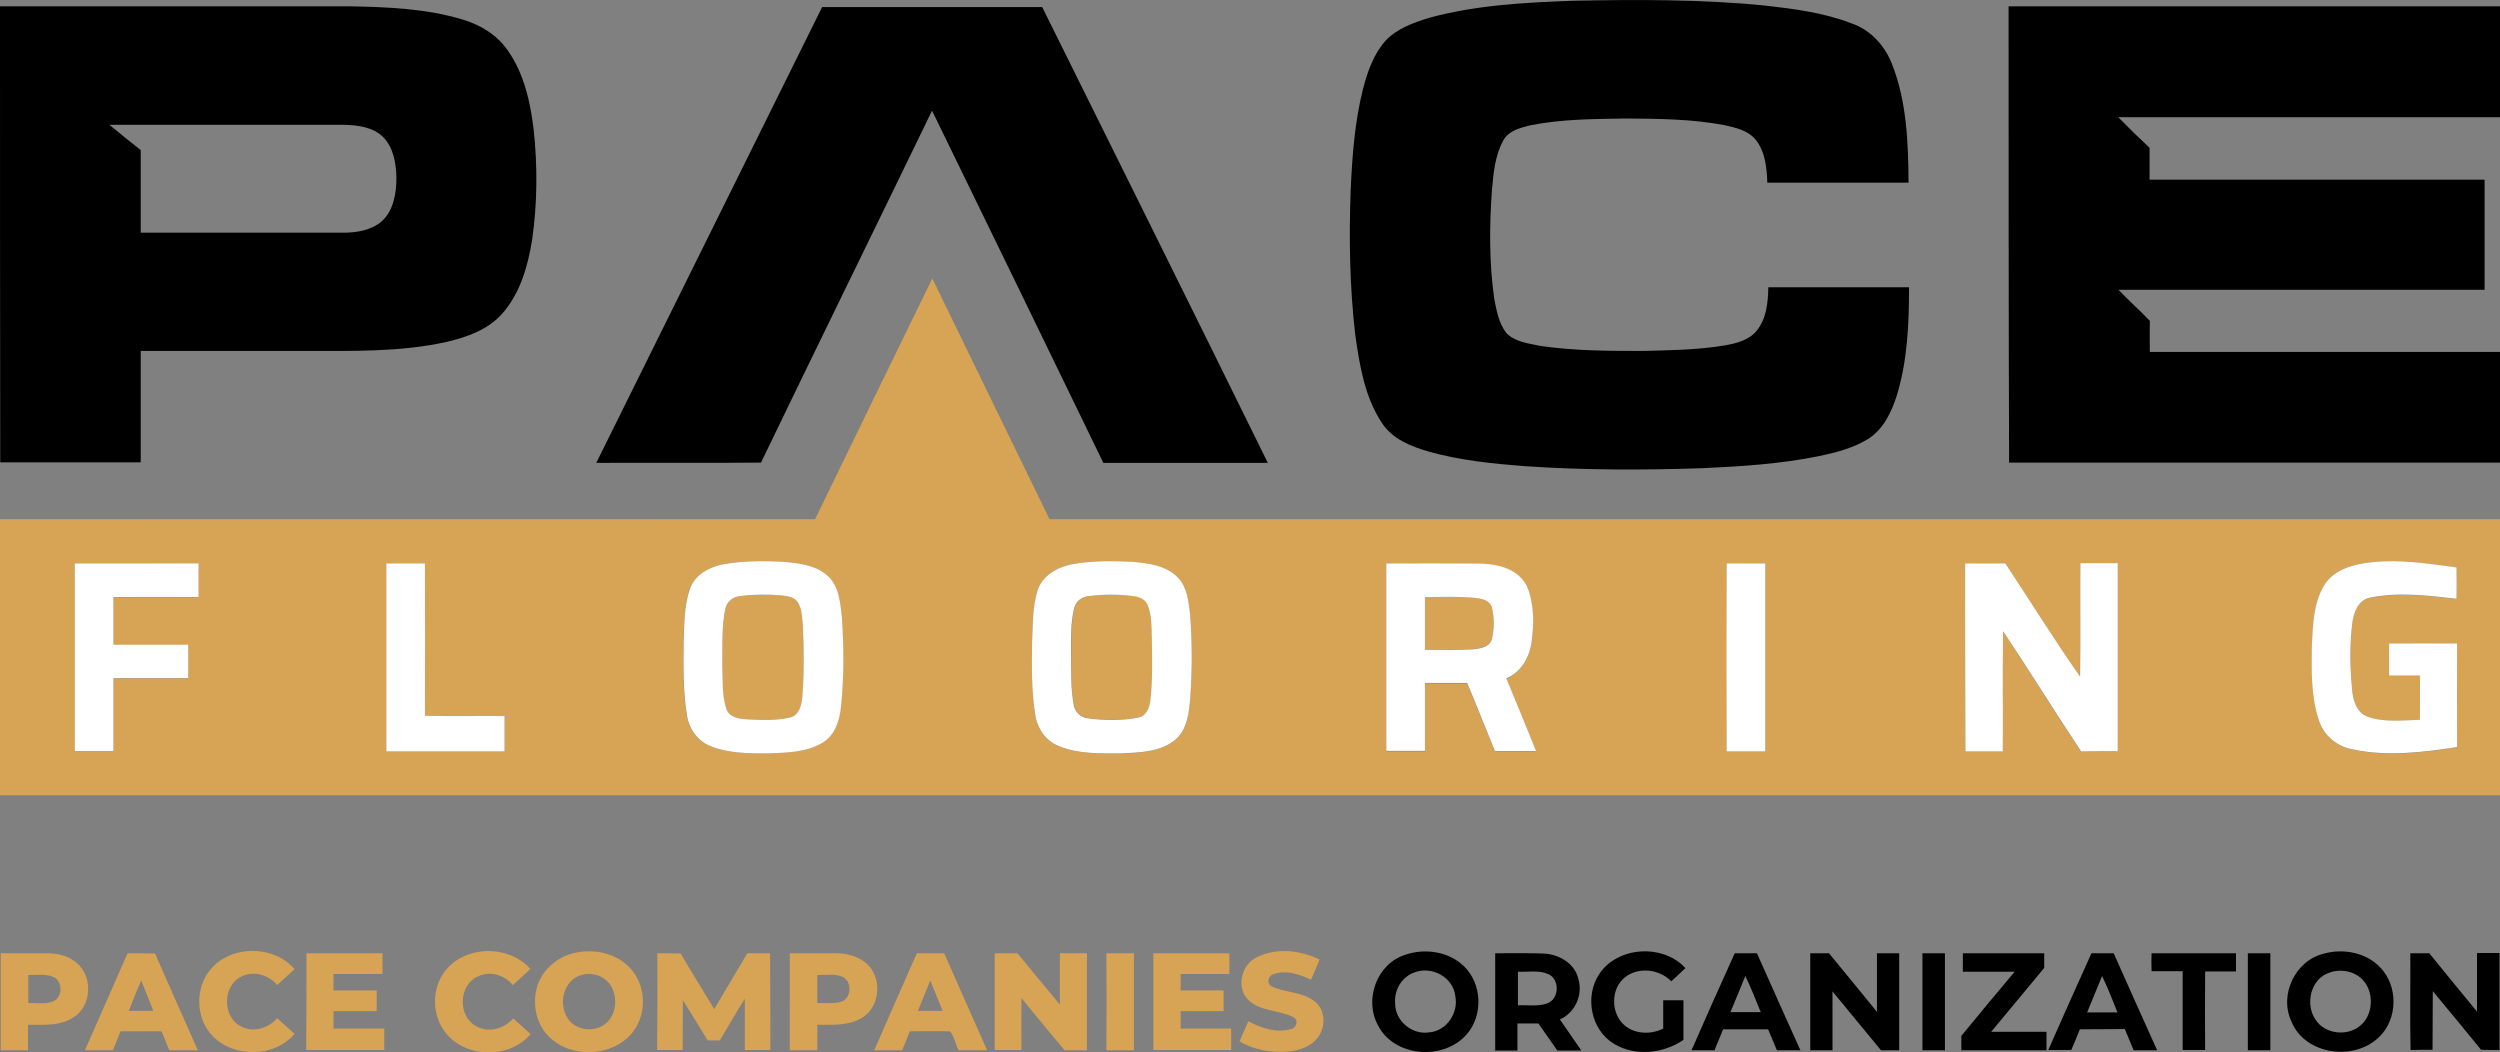 <?xml version="1.0" encoding="utf-8"?>
<!-- Generator: Adobe Illustrator 27.2.0, SVG Export Plug-In . SVG Version: 6.00 Build 0)  -->
<svg version="1.1" id="Layer_1" xmlns="http://www.w3.org/2000/svg" xmlns:xlink="http://www.w3.org/1999/xlink" x="0px" y="0px"
	 viewBox="0 0 989.5 416.5" style="enable-background:new 0 0 989.5 416.5;" xml:space="preserve">
<rect x="0" y="0" width="989.5" height="416.5" fill="#808080" stroke="none"/>
<style type="text/css">
	.st0{fill:#D7A354;}
	.st1{fill:#FFFFFF;}
</style>
<g id="_x23_000000ff">
	<path d="M565.5,7.1c18.6-5.1,38-6.1,57.1-6.8c25.4-0.5,50.8-0.6,76,1.9c11.5,1.3,23.2,2.8,34.1,7c7.5,2.5,13.2,8.7,16.1,16
		c5.9,14.9,6.5,31.3,6.6,47.1c-18.6,0-37.2,0-55.9,0c-0.2-5.9-0.8-12.4-4.7-17.1c-3.1-3.7-8-4.7-12.4-5.7
		c-12.8-2.4-25.8-2.5-38.7-2.6c-12.7,0.2-25.5,0.2-38,2.7c-4,1-8.6,2.1-10.7,6c-3.3,6-3.9,13-4.5,19.7c-1,14.2-1.1,28.6,0.9,42.8
		c0.9,4.7,1.8,9.8,4.8,13.7c3.5,3.6,8.8,4.1,13.4,5.1c13.6,2,27.4,2,41.1,2c10.7-0.3,21.4-0.4,32-2.2c4.5-0.8,9.5-2,12.6-5.8
		c3.9-4.8,4.5-11.3,4.6-17.2c18.5,0,37.1,0,55.7,0c0,14.3-0.6,28.9-4.8,42.7c-2.1,6.7-5.4,13.6-11.5,17.4
		c-5.9,3.6-12.6,5.3-19.2,6.7c-15.2,3.1-30.7,4.1-46.2,4.8c-23.5,0.8-47,0.8-70.5-0.8c-12.8-1-25.7-2.3-38-5.8
		c-7-2-14.4-5-18.5-11.4c-6.8-10.3-8.8-22.9-10.5-34.9c-2.2-19-2.5-38.1-1.8-57.1c0.6-13.5,1.6-27.1,4.9-40.2
		c1.8-6.8,4.2-13.8,9-19.1C553,11.3,559.4,9,565.5,7.1z"/>
	<path d="M0,2.5c46.2,0,92.5,0,138.7,0c15,0.3,30.2,0.9,44.6,5.3c7,2.1,13.5,6.1,17.7,12.2c6.4,9.1,8.9,20.3,10.2,31.1
		c1.6,14.6,1.5,29.4-0.6,43.9c-1.7,10.4-4.7,21.1-11.8,29.1c-5.6,6.4-13.9,9.3-21.9,11.2c-18.4,4.1-37.4,3.6-56.2,3.6
		c-21.7,0-43.4,0-65,0c0,14.7,0,29.4,0,44.1c-18.5,0-37.1,0-55.6,0C0,122.9,0,62.7,0,2.5 M43.3,49.4c4.1,3.4,8.2,6.7,12.4,10
		c0,10.9,0,21.8,0,32.7c26.7,0,53.4,0,80.1,0c5.3,0,11.1-0.9,15.3-4.5c4.7-4.3,5.8-11.1,5.8-17.2c-0.1-5.6-1.1-11.8-5.1-16
		c-4.1-4.2-10.4-4.9-16-5C104.9,49.4,74.1,49.4,43.3,49.4z"/>
	<path d="M795,2.5c64.8,0,129.7,0,194.5,0c0,14.6,0,29.3,0,43.9c-50.4,0-100.8,0-151.1,0c4,4.1,8.2,8.2,12.4,12.1
		c0,4.2,0,8.4,0,12.6c44.2,0,88.4,0,132.6,0c0,14.5,0,29,0,43.6c-48.3,0-96.6,0-144.9,0c4,4.2,8.4,8.1,12.4,12.3
		c-0.1,4.1,0,8.2,0,12.3c46.2,0,92.5,0,138.8,0c0,14.6,0,29.2,0,43.8c-64.8,0-129.7,0-194.5,0C795,122.9,795,62.7,795,2.5z"/>
	<path d="M236,183.2c29.8-60.1,59.6-120.3,89.4-180.4c29,0,58,0,87.1,0c29.8,60.1,59.7,120.2,89.3,180.4c-21.7,0-43.4,0-65.1,0
		c-22.5-46.5-45.2-93-67.8-139.4c-22.5,46.5-45.3,92.8-67.7,139.3C279.6,183.3,257.8,183.1,236,183.2z"/>
	<path d="M556.2,377.9c7.8-2.7,17.3-1.3,23.3,4.6c7.1,6.9,7.6,19.3,1.1,26.8c-9,10.6-28.8,9.2-35.2-3.5
		C539.8,395.6,545,381.4,556.2,377.9 M560.1,384.8c-5.2,1.6-8.4,7.1-7.9,12.4c0,6.9,6.7,12.5,13.5,11.4c6.9-0.5,11.7-7.8,10.3-14.4
		C575.2,386.9,566.9,382.3,560.1,384.8z"/>
	<path d="M591.8,377.3c6.3,0,12.7-0.1,19,0.1c6,0.2,12.5,3.8,13.9,10c1.9,6.3-1.2,13.4-7.3,16.1c2.8,4.1,5.7,8.2,8.5,12.3
		c-3.2,0-6.3,0-9.5,0c-2.5-3.5-5-7.2-7.5-10.7c-2.8,0-5.5,0-8.3,0c0,3.6,0,7.1,0,10.7c-3,0-5.9,0-8.8,0
		C591.8,402.9,591.8,390.1,591.8,377.3 M600.8,384.6c0,4.4,0,8.9,0,13.3c3.9-0.2,8,0.6,11.7-0.8c4.8-1.8,4.9-9.7,0.2-11.6
		C609,383.9,604.8,384.8,600.8,384.6z"/>
	<path d="M633,385.5c7.3-11,25.3-12,34.1-2.3c-1.9,1.7-3.7,3.5-5.6,5.2c-4.7-4.8-12.8-5.8-18.2-1.7c-5.9,4.5-5.9,14.6-0.1,19.3
		c4.2,3.4,10.4,3.5,15.1,1.1c0-3.8,0-7.5,0-11.2c2.6,0,5.3,0,8,0c0,5.2,0,10.4,0,15.7c-7.9,5.4-19,6.6-27.4,1.6
		C629.6,407.7,627.1,394.3,633,385.5z"/>
	<path d="M686.6,377.3c2.9,0,5.9,0,8.8,0c5.7,12.8,11.4,25.6,17.2,38.4c-3.1,0-6.2,0-9.3,0c-1.2-2.8-2.3-5.5-3.5-8.3
		c-5.9,0-11.9,0-17.8,0c-1.1,2.8-2.3,5.5-3.4,8.3c-3,0-6.1,0-9.1,0C675.1,402.9,680.8,390.1,686.6,377.3 M684.9,400.6c4,0,8,0,12,0
		c-2-4.8-3.8-9.6-6.1-14.3C688.9,391.1,686.9,395.8,684.9,400.6z"/>
	<path d="M716.5,377.3c2.4,0,4.9,0,7.4,0c6.4,7.7,12.7,15.5,19,23.2c0-7.7,0-15.4,0-23.2c2.9,0,5.9,0,8.8,0c0,12.8,0,25.6,0,38.4
		c-2.4,0-4.8,0-7.2,0c-6.4-7.7-12.8-15.6-19.2-23.3c0,7.8,0,15.5,0,23.3c-2.9,0-5.9,0-8.8,0C716.5,402.9,716.5,390.1,716.5,377.3z"
		/>
	<path d="M760.9,377.3c3,0,5.9,0,8.9,0c0,12.8,0,25.6,0,38.4c-3,0-5.9,0-8.9,0C760.9,402.9,760.9,390.1,760.9,377.3z"/>
	<path d="M776.9,377.3c10.7,0,21.5,0,32.2,0c0,1.9,0,3.9,0,5.8c-7,8.4-14,16.9-21,25.3c7.3,0,14.6,0,21.9,0c0,2.4,0,4.8,0,7.3
		c-11.2,0-22.5,0-33.7,0c0-1.9,0-3.8,0-5.7c7-8.5,14-17,21.1-25.4c-6.8,0-13.7,0-20.5,0C776.9,382.1,776.9,379.7,776.9,377.3z"/>
	<path d="M827.8,377.3c2.9,0,5.9,0,8.8,0c5.7,12.8,11.4,25.6,17.2,38.4c-3.1,0-6.2,0-9.3,0c-1.2-2.8-2.3-5.6-3.5-8.4
		c-5.9,0.1-11.9,0-17.8,0.1c-1.1,2.8-2.2,5.5-3.4,8.2c-3,0-6.1,0-9.1,0C816.3,402.9,822,390.1,827.8,377.3 M832,386.3
		c-2,4.8-3.9,9.6-5.9,14.4c4,0,8,0,12,0C836.1,395.8,834.3,391,832,386.3z"/>
	<path d="M851.6,377.3c11.1,0,22.3,0,33.4,0c0,2.4,0,4.8,0,7.2c-4.1,0-8.2,0-12.2,0c-0.1,10.4-0.1,20.8,0,31.1c-3,0-5.9,0-8.9,0
		c0-10.4,0-20.8,0-31.2c-4.1,0-8.2,0-12.3,0C851.5,382.1,851.5,379.7,851.6,377.3z"/>
	<path d="M889.7,377.3c2.9,0,5.9,0,8.9,0c0,12.8,0,25.6,0,38.4c-3,0-5.9,0-8.9,0C889.7,402.9,889.7,390.1,889.7,377.3z"/>
	<path d="M920,377.4c7.6-2.1,16.6-0.3,22.1,5.5c7.1,7.3,7,20.3-0.3,27.4c-9.8,9.9-29.6,7.3-34.9-6.1C902,393.7,908.5,380,920,377.4
		 M922.2,384.9c-7.6,2.3-10,12.5-5.7,18.7c3.6,5.6,12.2,6.7,17.4,2.6c5.3-4.1,5.9-12.7,1.8-17.8
		C932.5,384.5,926.8,383.3,922.2,384.9z"/>
	<path d="M954,377.3c2.5,0,5,0,7.5,0c6.3,7.7,12.6,15.5,18.9,23.1c0-7.7,0-15.4,0-23.2c2.9,0,5.9,0,8.9,0c0,12.8,0,25.6,0,38.4
		c-2.4,0-4.9,0-7.3-0.1c-6.3-7.8-12.7-15.5-19.1-23.2c-0.1,7.7,0,15.5-0.1,23.2c-2.9,0-5.8,0-8.7,0.1
		C953.8,403,954.1,390.2,954,377.3z"/>
</g>
<g id="_x23_d7a354ff">
	<path class="st0" d="M322.6,205.5c15.5-31.8,30.9-63.6,46.4-95.3c15.5,31.8,30.9,63.6,46.4,95.3c191.4,0,382.7,0,574.1,0
		c0,36.4,0,72.9,0,109.3c-329.8,0-659.7,0-989.5,0c0-36.4,0-72.9,0-109.3C107.5,205.5,215.1,205.4,322.6,205.5 M288.3,223
		c-6.3,0.8-13.1,3.9-15.4,10.3c-2.1,6.4-2,13.3-2.4,20c-0.1,10-0.3,20,1.3,29.9c0.8,5.2,4.1,9.9,9,12c7.2,3,15.3,3,23,3
		c7.3-0.3,15.2-0.3,21.6-4.2c5.1-3,6.9-9.1,7.4-14.6c1.2-11.7,1.1-23.5,0.3-35.2c-0.5-5.3-0.9-11.3-4.8-15.5
		c-4.5-4.8-11.4-5.7-17.6-6.3C303.3,222,295.7,221.9,288.3,223 M426.3,223c-6.4,0.8-13.2,3.9-15.5,10.4c-2.2,6.7-2.1,13.9-2.3,20.9
		c0,9.7-0.3,19.4,1.3,29c0.8,5.2,4.1,9.9,9,12c7.9,3.2,16.6,3,25,3c7.3-0.4,15.6-0.6,21.5-5.5c4.7-4,5.3-10.7,5.8-16.5
		c0.8-11.1,0.8-22.3-0.1-33.4c-0.6-4.9-1.1-10.3-4.7-14.1c-4.5-4.8-11.4-5.7-17.6-6.3C441.3,222,433.7,221.9,426.3,223 M939,222.5
		c-7.1,0.7-15,2.7-19,9.1c-4.5,7.3-4.6,16.3-5,24.6c0,9.7-0.2,19.7,2.8,29c1.9,5.9,7.2,10.4,13.3,11.5c13.7,2.9,27.8,1.2,41.4-0.9
		c0.1-13.7,0-27.3,0-41c-9-0.1-17.9,0-26.9,0c0,4.2,0,8.5,0,12.7c4.1,0,8.1,0,12.2,0c0,5.8,0.1,11.7,0,17.5
		c-6.9,0.2-14.1,1-20.7-1.2c-4.6-1.7-5.8-7.1-6.2-11.4c-0.7-8.7-0.8-17.5,0.2-26.1c0.4-4,2.3-8.6,6.7-9.6
		c11.4-2.4,23.1-0.9,34.5,0.4c0-4.1,0-8.3,0-12.4C961.2,223.1,950.1,221.3,939,222.5 M29.6,223c0,24.8,0,49.6,0,74.4
		c5.1,0,10.2,0,15.3,0c0-9.6,0-19.3,0-28.9c9.9,0,19.8,0,29.6,0c0-4.4,0-8.8,0-13.2c-9.9,0-19.8,0-29.6,0c0-6.3,0-12.6,0-18.9
		c11.2-0.1,22.4,0,33.7,0c0-4.4,0-8.8,0-13.3C62.2,223,45.9,223,29.6,223 M152.9,223c0,24.8,0,49.6,0,74.4c15.6,0,31.2,0,46.8,0
		c0-4.6,0-9.3,0-14c-10.5-0.1-21,0.2-31.5-0.1c0.1-20.1,0-40.2,0-60.3C163.1,223,158,223,152.9,223 M548.7,223c0,24.8,0,49.6,0,74.4
		c5.1,0,10.2,0,15.3,0c0-9,0-18,0-26.9c5.6,0,11.2,0,16.7,0c3.7,9,7.3,18,11,27c5.4,0,10.9,0,16.3,0c-3.9-9.6-7.9-19.2-11.8-28.8
		c5.8-2.5,9.2-8.3,10-14.3c1-7.4,1-15.3-1.9-22.3c-3.2-6.4-10.9-8.6-17.6-8.8C574.1,222.8,561.4,223,548.7,223 M683.4,223
		c0,24.8,0,49.6,0,74.4c5.1,0,10.2,0,15.3,0c0-24.8,0-49.6,0-74.4C693.6,223,688.5,223,683.4,223 M777.8,223c0,24.8,0,49.6,0,74.4
		c4.9,0,9.9,0,14.8,0c0.1-15.9-0.1-31.7,0.1-47.6c10.5,15.7,20.4,31.9,30.9,47.6c4.8-0.1,9.7,0,14.5-0.1c0-24.8,0-49.6,0-74.4
		c-4.9,0-9.8,0-14.8,0c-0.1,15,0.1,29.9-0.1,44.9c-10.3-14.7-19.7-30-29.6-44.8C788.4,222.9,783.1,223,777.8,223z"/>
	<path class="st0" d="M293.2,235.9c5.5-0.7,11-0.7,16.5-0.2c2.2,0.3,4.7,0.6,6,2.6c2,2.9,1.9,6.6,2.1,9.9c0.4,9.4,0.5,18.8-0.3,28.1
		c-0.3,3.1-1.4,7-4.9,7.7c-5.5,1.3-11.3,1-17,0.7c-3.1-0.2-7-0.8-8.1-4.1c-1.9-5.6-1.4-11.6-1.6-17.4c0.1-7.3-0.3-14.7,1.1-21.9
		C287.5,238.3,290.1,236,293.2,235.9z"/>
	<path class="st0" d="M431.2,235.9c5.7-0.7,11.4-0.7,17.1-0.1c2.4,0.2,5.2,1.2,6.1,3.7c1.5,4,1.3,8.5,1.6,12.7
		c0.1,8.3,0.3,16.7-0.6,25c-0.3,2.8-1.6,6.1-4.7,6.7c-6.5,1.4-13.4,1.2-20,0.3c-2.8-0.2-5.1-2.4-5.6-5.2c-1.4-6.9-1-14-1.1-20.9
		c0.2-5.9-0.1-11.9,1.3-17.7C425.9,237.8,428.5,236.1,431.2,235.9z"/>
	<path class="st0" d="M564,236.3c6.5,0,13-0.3,19.5,0.2c2.6,0.3,6.1,0.9,7,3.8c1,4.1,1,8.6-0.1,12.8c-1,3-4.6,3.5-7.3,3.8
		c-6.4,0.4-12.8,0.1-19.1,0.2C564,250.2,564,243.2,564,236.3z"/>
	<path class="st0" d="M83.3,383.7c8.1-9.7,25-9.8,33.3-0.1c-2.3,2.1-4.6,4.2-6.9,6.3c-3.4-4.2-9.7-5.9-14.5-3.2
		c-7.3,3.8-7.1,16.3,0.5,19.7c4.8,2.4,10.6,0.5,14-3.4c2.3,2.1,4.6,4.1,6.9,6.2c-7.9,9.4-24.1,9.6-32.5,0.8
		C77.4,403.1,77.1,391.1,83.3,383.7z"/>
	<path class="st0" d="M175.6,385.1c7.6-11,25.6-11.5,34.3-1.6c-2.2,2.2-4.6,4.2-6.9,6.4c-3.3-4-9.1-5.8-13.9-3.4
		c-7.5,3.3-8,15.5-0.9,19.5c4.9,3,11.3,1.3,14.9-2.9c2.3,2,4.6,4.1,6.9,6.2c-8.3,9.9-25.6,9.6-33.6-0.5
		C171,402.1,170.8,392,175.6,385.1z"/>
	<path class="st0" d="M228.2,377c7.6-1.5,16.2,0.5,21.4,6.4c5.3,5.8,6.3,14.8,2.9,21.8c-6,12.5-24.6,14.8-34.5,5.8
		c-5.9-5.2-7.7-14.1-5.1-21.4C215.3,383,221.5,378.2,228.2,377 M230.2,385.9c-7.2,1.9-9.4,11.6-5.4,17.3c3,4.5,9.9,5.5,14.3,2.4
		c4.6-3.2,5.5-9.9,3.1-14.7C240.1,386.6,234.7,384.5,230.2,385.9z"/>
	<path class="st0" d="M497.2,379c7.8-4,17.4-3,25.1,0.8c-1.1,2.7-2.2,5.3-3.4,8c-4.5-2.2-9.9-4-14.9-2.2c-2.2,0.6-2.8,3.9-0.5,4.9
		c5.4,2.5,12.1,2,16.9,5.9c4.4,3.4,4.4,10.4,1,14.5c-2.8,3.5-7.4,5-11.7,5.3c-6.6,0.5-13.4-0.6-19.1-4c1.2-2.7,2.3-5.4,3.5-8
		c5.1,2.8,11.1,4.7,16.9,3.1c2.1-0.4,3.1-3.4,1.1-4.6c-5.7-3-13.1-2.2-18-6.9C489.2,391.1,491.2,382,497.2,379z"/>
	<path class="st0" d="M0.3,377.3c6.2,0,12.3,0,18.5,0c4.5,0,9.2,1.3,12.4,4.6c5.6,5.6,4.8,16.4-2,20.7c-5.3,3.6-12,3-18.1,3
		c0,3.3,0,6.7,0,10.1c-3.6,0-7.2,0-10.8,0C0.3,402.9,0.3,390.1,0.3,377.3 M11.2,385.9c0,3.7,0,7.4,0,11.1c3.2-0.1,6.6,0.6,9.7-0.6
		c4.2-1.6,4-8.5-0.2-9.9C17.6,385.4,14.3,386,11.2,385.9z"/>
	<path class="st0" d="M50.5,377.3c3.6,0,7.2,0,10.9,0.1c5.5,12.8,11.3,25.5,16.9,38.3c-3.8,0-7.6,0-11.3,0c-1-2.5-2-5-3.1-7.5
		c-5.4,0-10.8,0-16.2,0c-1,2.5-2,5-3,7.5c-3.7,0-7.4,0-11.1,0C39.2,402.9,44.9,390.1,50.5,377.3 M51,400.1c3.2,0,6.5,0,9.7,0
		c-1.6-4-3.2-8-4.8-12C54.1,392.1,52.6,396.1,51,400.1z"/>
	<path class="st0" d="M121.3,377.3c10,0,20.1,0,30.1,0c0,2.7,0,5.5,0,8.2c-6.5,0-12.9,0-19.4,0c0,2.2,0,4.4,0,6.5
		c5.7,0,11.4,0,17.1,0c0,2.7,0,5.5,0,8.2c-5.7,0-11.4,0-17.1,0c0,2.3,0,4.6,0,6.9c6.7,0,13.4,0,20.1,0c0,2.8,0,5.7,0,8.5
		c-10.3,0-20.6,0-30.9,0C121.3,402.9,121.3,390.1,121.3,377.3z"/>
	<path class="st0" d="M260.2,377.3c3.1,0,6.1,0,9.2,0.1c4.3,7.4,8.9,14.7,13.3,22c4.4-7.4,8.7-14.7,13.1-22.1c3,0,6,0,9,0
		c0,12.8,0.2,25.6,0.1,38.3c-3.4,0-6.7,0-10.1,0c0-6.8,0-13.5,0-20.3c-3.4,5.4-6.6,11-9.9,16.5c-1.6,0-3.2,0-4.8,0
		c-3.3-5.3-6.4-10.6-9.8-15.9c-0.1,6.5,0,13.1-0.1,19.7c-3.4,0-6.7,0-10.1,0C260.2,402.9,260.2,390.1,260.2,377.3z"/>
	<path class="st0" d="M312.6,377.3c6.1,0,12.2,0,18.2,0c4.2,0,8.7,1.1,12,3.9c6.4,5.4,5.8,17-1.4,21.5c-5.3,3.4-11.9,2.9-17.9,2.9
		c0,3.4,0,6.7,0,10.1c-3.6,0-7.3,0-10.9,0C312.6,402.9,312.6,390.1,312.6,377.3 M323.5,385.9c0,3.7,0,7.4,0,11.1
		c3.1-0.1,6.4,0.4,9.4-0.5c4.2-1.3,4.5-8.1,0.5-9.9C330.3,385.3,326.8,386,323.5,385.9z"/>
	<path class="st0" d="M362.9,377.3c3.6,0,7.2,0,10.8,0c5.7,12.8,11.3,25.6,17,38.4c-3.8,0-7.5,0-11.3,0c-1.2-2.4-1.7-5.5-3.4-7.5
		c-5.3-0.2-10.6,0-15.9,0c-1,2.5-2,5-3,7.5c-3.7,0-7.4,0-11.1,0C351.6,402.9,357.2,390.1,362.9,377.3 M363.3,400.1
		c3.2,0,6.5,0,9.8,0c-1.7-4-3.2-8-4.9-12C366.5,392.1,365,396.1,363.3,400.1z"/>
	<path class="st0" d="M393.7,377.3c3,0,6,0,9,0c5.6,6.8,11.2,13.6,16.8,20.3c0-6.8,0-13.5,0-20.3c3.6,0,7.1,0,10.7,0
		c0,12.8,0,25.6,0,38.4c-3,0-5.9,0-8.8,0c-5.8-6.8-11.4-13.7-17.1-20.6c-0.1,6.8,0,13.7,0,20.5c-3.5,0-7.1,0-10.6,0
		C393.7,402.9,393.7,390.1,393.7,377.3z"/>
	<path class="st0" d="M437.9,377.3c3.6,0,7.3,0,10.9,0c0,12.8,0,25.6,0,38.4c-3.6,0-7.3,0-10.9,0C438,402.9,438,390.1,437.9,377.3z"
		/>
	<path class="st0" d="M456.5,377.3c10,0,20.1,0,30.1,0c0,2.7,0,5.5,0,8.2c-6.4,0-12.9,0-19.3,0c0,2.2,0,4.4,0,6.5c5.7,0,11.3,0,17,0
		c0,2.7,0,5.5,0,8.2c-5.7,0.1-11.3,0-17,0c0,2.3,0,4.6,0,6.9c6.7,0,13.4,0,20,0c0,2.8,0,5.7,0,8.5c-10.3,0-20.5,0-30.8,0
		C456.5,402.9,456.5,390.1,456.5,377.3z"/>
</g>
<g id="_x23_ffffffff">
	<path class="st1" d="M288.3,223c7.5-1.1,15-1,22.5-0.6c6.2,0.6,13.1,1.5,17.6,6.3c3.8,4.2,4.2,10.1,4.8,15.5
		c0.8,11.7,0.9,23.5-0.3,35.2c-0.5,5.5-2.3,11.6-7.4,14.6c-6.5,3.9-14.3,3.9-21.6,4.2c-7.7,0-15.8,0-23-3c-4.9-2.1-8.2-6.8-9-12
		c-1.6-9.9-1.4-20-1.3-29.9c0.3-6.7,0.2-13.6,2.4-20C275.1,226.9,281.9,223.8,288.3,223 M293.2,235.9c-3.1,0.1-5.7,2.4-6.2,5.4
		c-1.4,7.2-1,14.6-1.1,21.9c0.2,5.8-0.2,11.8,1.6,17.4c1.2,3.4,5,3.9,8.1,4.1c5.6,0.3,11.4,0.6,17-0.7c3.5-0.7,4.6-4.6,4.9-7.7
		c0.8-9.3,0.7-18.7,0.3-28.1c-0.3-3.3-0.2-7-2.1-9.9c-1.3-2-3.9-2.3-6-2.6C304.2,235.2,298.6,235.2,293.2,235.9z"/>
	<path class="st1" d="M426.3,223c7.4-1.1,15-1,22.4-0.6c6.2,0.6,13.1,1.5,17.6,6.3c3.6,3.8,4.1,9.2,4.7,14.1
		c0.9,11.1,0.9,22.3,0.1,33.4c-0.5,5.8-1.1,12.4-5.8,16.5c-5.9,5-14.2,5.1-21.5,5.5c-8.4,0-17.1,0.3-25-3c-4.9-2.1-8.2-6.8-9-12
		c-1.6-9.6-1.4-19.3-1.3-29c0.3-7,0.1-14.2,2.3-20.9C413.1,226.9,420,223.8,426.3,223 M431.2,235.9c-2.8,0.2-5.3,1.9-6,4.6
		c-1.5,5.8-1.2,11.8-1.3,17.7c0.1,7-0.2,14.1,1.1,20.9c0.5,2.7,2.8,5,5.6,5.2c6.6,0.9,13.5,1,20-0.3c3.1-0.6,4.4-3.9,4.7-6.7
		c1-8.3,0.7-16.7,0.6-25c-0.2-4.3,0-8.7-1.6-12.7c-0.9-2.5-3.7-3.5-6.1-3.7C442.7,235.2,436.9,235.2,431.2,235.9z"/>
	<path class="st1" d="M939,222.5c11.1-1.2,22.3,0.6,33.3,2.1c0.1,4.2,0,8.3,0,12.4c-11.4-1.3-23.1-2.8-34.5-0.4
		c-4.3,1-6.2,5.6-6.7,9.6c-1.1,8.6-1,17.4-0.2,26.1c0.3,4.4,1.6,9.7,6.2,11.4c6.6,2.3,13.8,1.4,20.7,1.2c0.1-5.8,0-11.6,0-17.5
		c-4.1,0-8.1,0-12.2,0c0-4.2,0-8.5,0-12.7c9,0,17.9-0.1,26.9,0c0,13.7,0,27.3,0,41c-13.7,2.1-27.8,3.8-41.4,0.9
		c-6.1-1.1-11.4-5.5-13.3-11.5c-3.1-9.3-2.9-19.3-2.8-29c0.4-8.3,0.5-17.3,5-24.6C924,225.2,931.9,223.2,939,222.5z"/>
	<path class="st1" d="M29.6,223c16.3,0,32.7,0,49,0c0,4.4,0,8.8,0,13.3c-11.2,0-22.4-0.1-33.7,0c0,6.3,0,12.6,0,18.9
		c9.9,0,19.8,0,29.6,0c0,4.4,0,8.8,0,13.2c-9.9,0-19.8,0-29.6,0c0,9.6,0,19.2,0,28.9c-5.1,0-10.2,0-15.3,0
		C29.6,272.6,29.6,247.8,29.6,223z"/>
	<path class="st1" d="M152.9,223c5.1,0,10.2,0,15.3,0c0,20.1,0.1,40.2,0,60.3c10.5,0.3,21,0,31.5,0.1c0,4.7,0,9.3,0,14
		c-15.6,0-31.2,0-46.8,0C152.9,272.6,152.9,247.8,152.9,223z"/>
	<path class="st1" d="M548.7,223c12.7,0,25.3-0.1,38,0.1c6.7,0.2,14.4,2.4,17.6,8.8c3,7,2.9,14.9,1.9,22.3c-0.8,6-4.2,11.9-10,14.3
		c4,9.6,7.9,19.2,11.8,28.8c-5.4,0-10.9,0-16.3,0c-3.7-9-7.2-18-11-27c-5.6,0-11.2,0-16.7,0c0,9,0,18,0,26.9c-5.1,0-10.2,0-15.3,0
		C548.7,272.6,548.7,247.8,548.7,223 M564,236.3c0,7,0,13.9,0,20.9c6.4-0.1,12.8,0.2,19.1-0.2c2.7-0.3,6.3-0.8,7.3-3.8
		c1.1-4.2,1.1-8.6,0.1-12.8c-0.9-3-4.3-3.5-7-3.8C577.1,236,570.5,236.3,564,236.3z"/>
	<path class="st1" d="M683.4,223c5.1,0,10.2,0,15.3,0c0,24.8,0,49.6,0,74.4c-5.1,0-10.2,0-15.3,0C683.3,272.6,683.3,247.8,683.4,223
		z"/>
	<path class="st1" d="M777.8,223c5.3,0,10.6,0,15.9,0c9.9,14.9,19.3,30.2,29.6,44.8c0.2-15,0-29.9,0.1-44.9c4.9,0,9.8,0,14.8,0
		c0,24.8,0,49.6,0,74.4c-4.8,0-9.7,0-14.5,0.1c-10.5-15.8-20.4-31.9-30.9-47.6c-0.2,15.9,0,31.7-0.1,47.6c-4.9,0-9.9,0-14.8,0
		C777.8,272.6,777.8,247.8,777.8,223z"/>
</g>
</svg>
